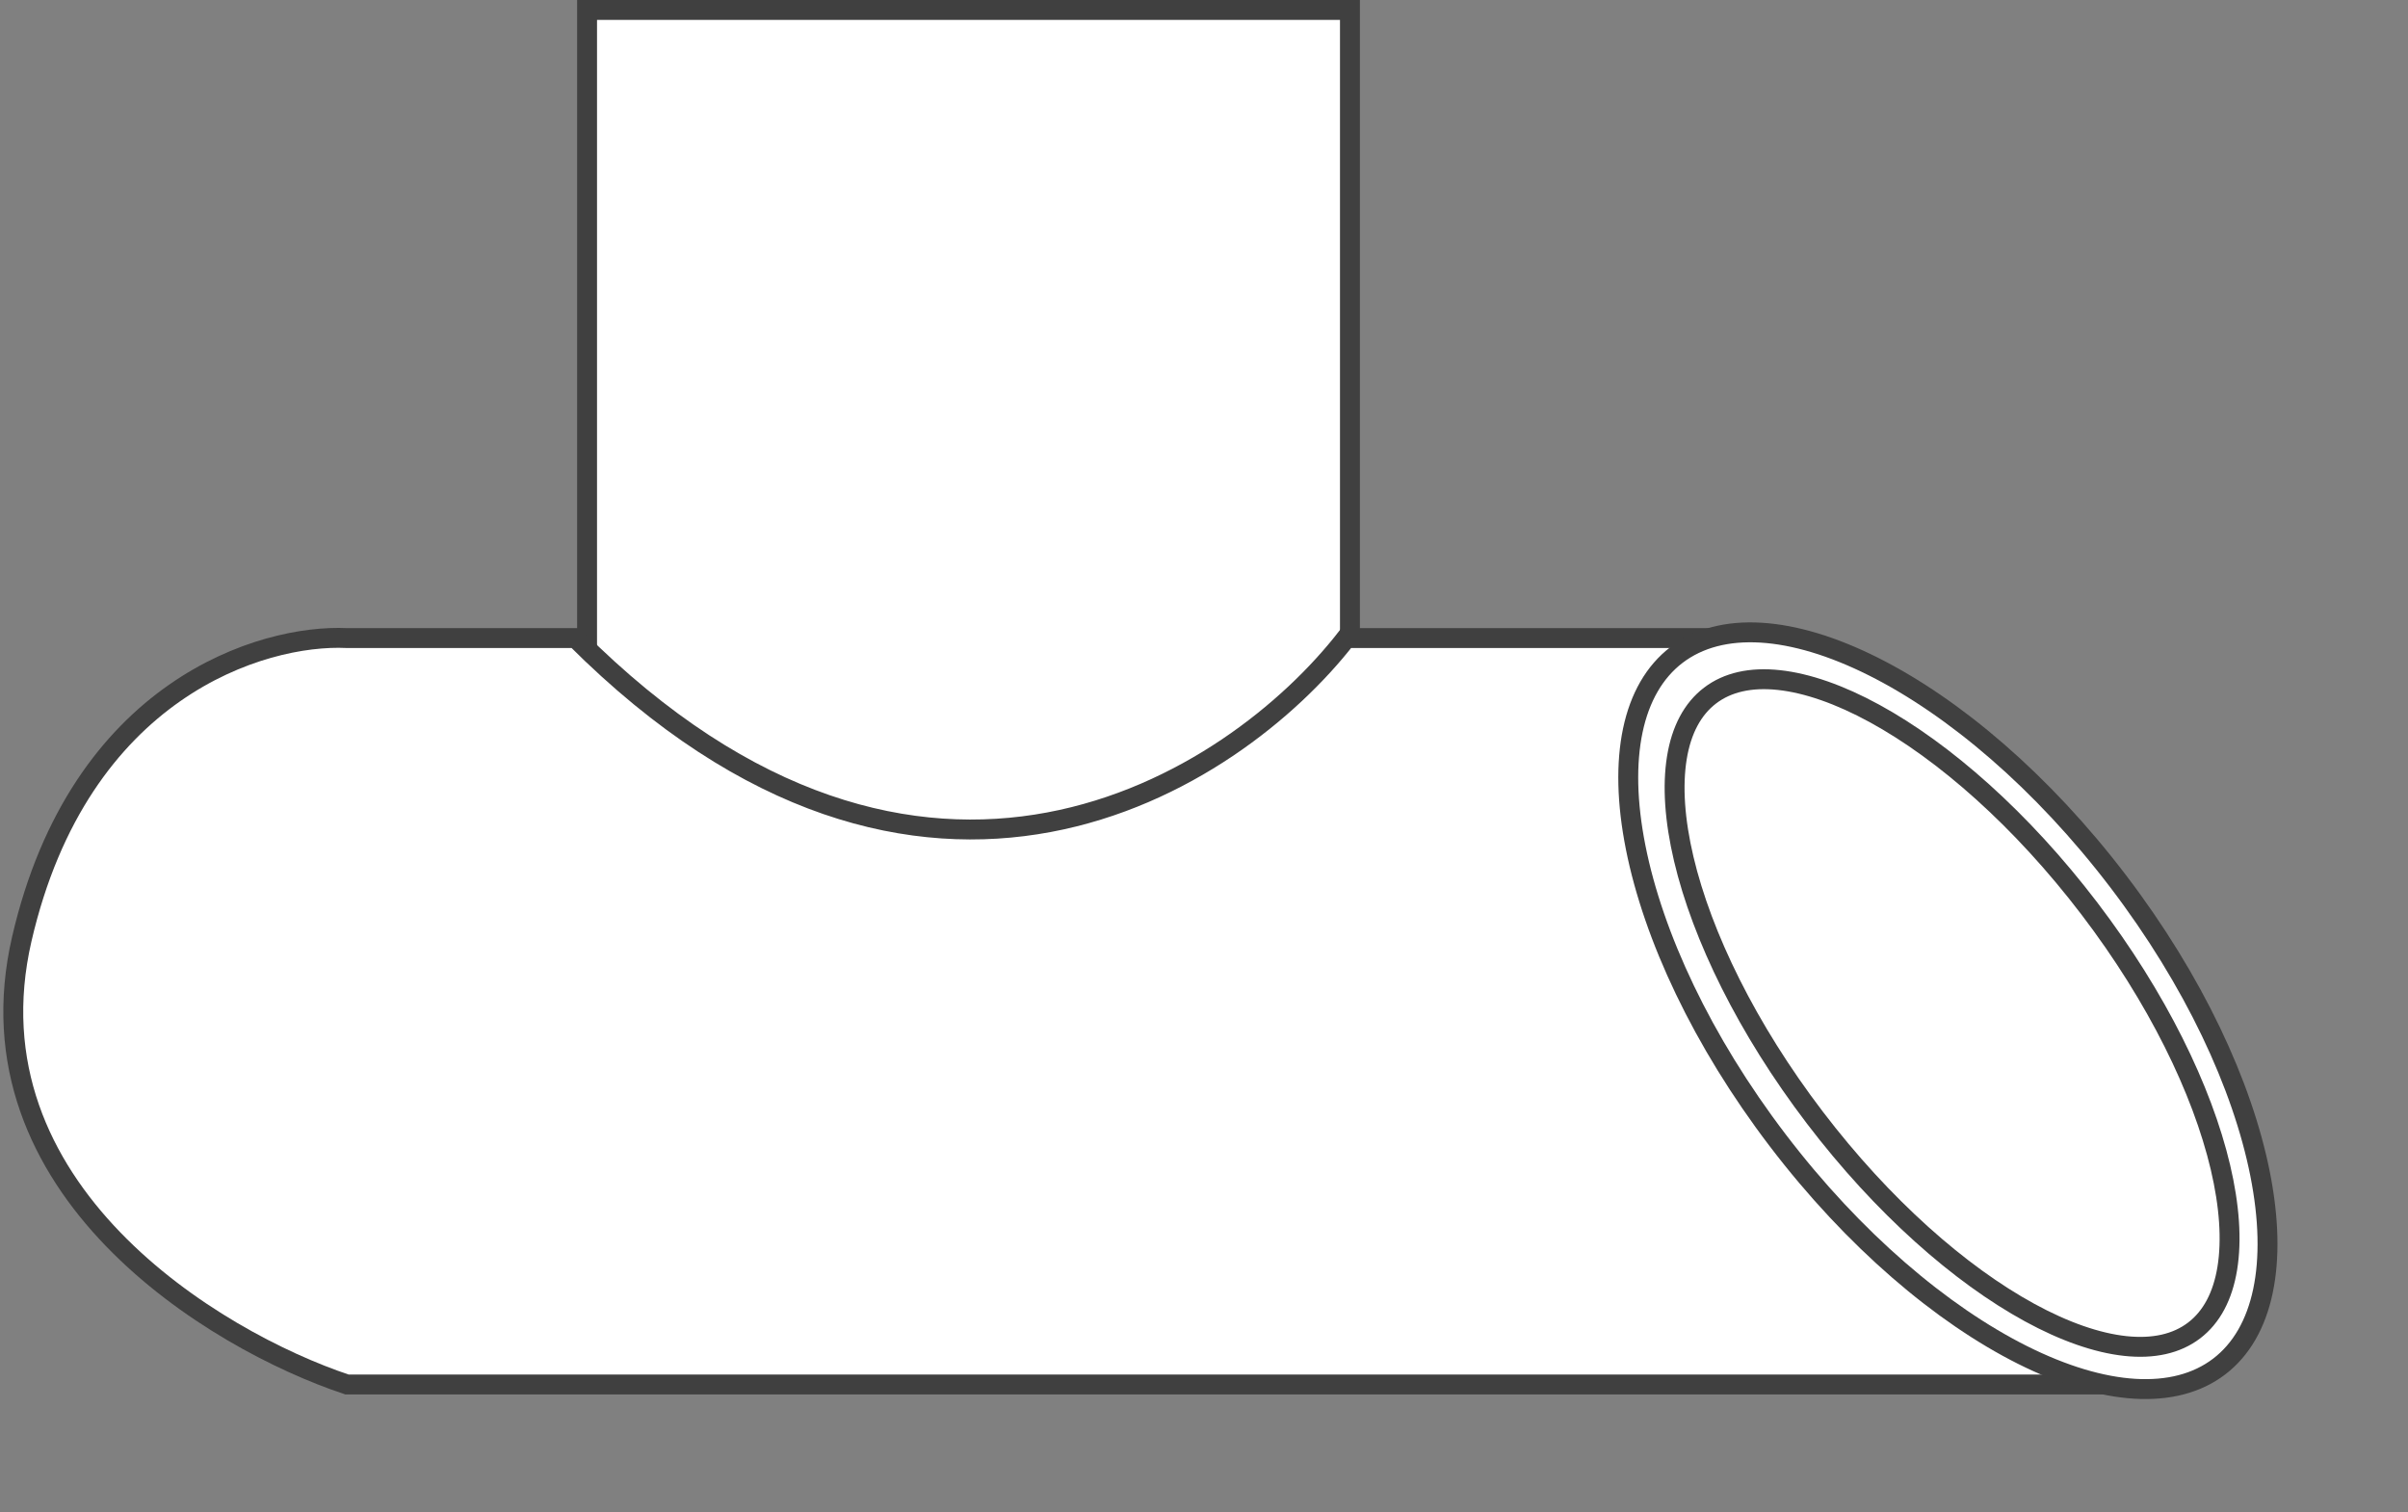 <svg width="363" height="228" viewBox="0 0 363 228" fill="none" xmlns="http://www.w3.org/2000/svg">
<rect x="0" y="0" width="363" height="228" fill="#808080" stroke="none"/>
<rect x="88.5" y="1.5" width="115" height="124" fill="white" stroke="#404040" stroke-width="3"/>
<path d="M52.292 96.2H86.779C139.048 148.475 186.006 117.981 202.951 96.2H268.295L319.117 208.736H52.292C32.326 202.081 -5.428 179.332 3.284 141.578C11.996 103.824 39.586 95.595 52.292 96.2Z" fill="white" stroke="#404040" stroke-width="3"/>
<path d="M319.283 132.839C330.718 147.842 338.048 163.635 340.703 176.993C343.379 190.459 341.234 200.927 334.532 206.035C327.83 211.144 317.167 210.438 304.892 204.289C292.716 198.189 279.43 186.936 267.994 171.933C256.559 156.93 249.229 141.136 246.574 127.779C243.898 114.313 246.043 103.845 252.745 98.737C259.447 93.628 270.11 94.334 282.385 100.483C294.561 106.583 307.847 117.836 319.283 132.839Z" fill="white" stroke="#404040" stroke-width="3"/>
<path d="M314.958 136.966C325.186 150.386 331.974 164.328 334.723 175.975C336.098 181.8 336.446 186.981 335.762 191.205C335.079 195.418 333.39 198.59 330.755 200.598C328.121 202.606 324.614 203.394 320.371 202.936C316.117 202.476 311.214 200.768 305.961 197.898C295.459 192.161 283.815 181.921 273.586 168.501C263.357 155.082 256.569 141.14 253.82 129.493C252.445 123.668 252.098 118.487 252.782 114.263C253.464 110.05 255.154 106.878 257.788 104.87C260.422 102.862 263.929 102.073 268.172 102.532C272.426 102.992 277.33 104.7 282.582 107.569C293.084 113.307 304.729 123.547 314.958 136.966Z" fill="white" stroke="#404040" stroke-width="3"/>
</svg>
